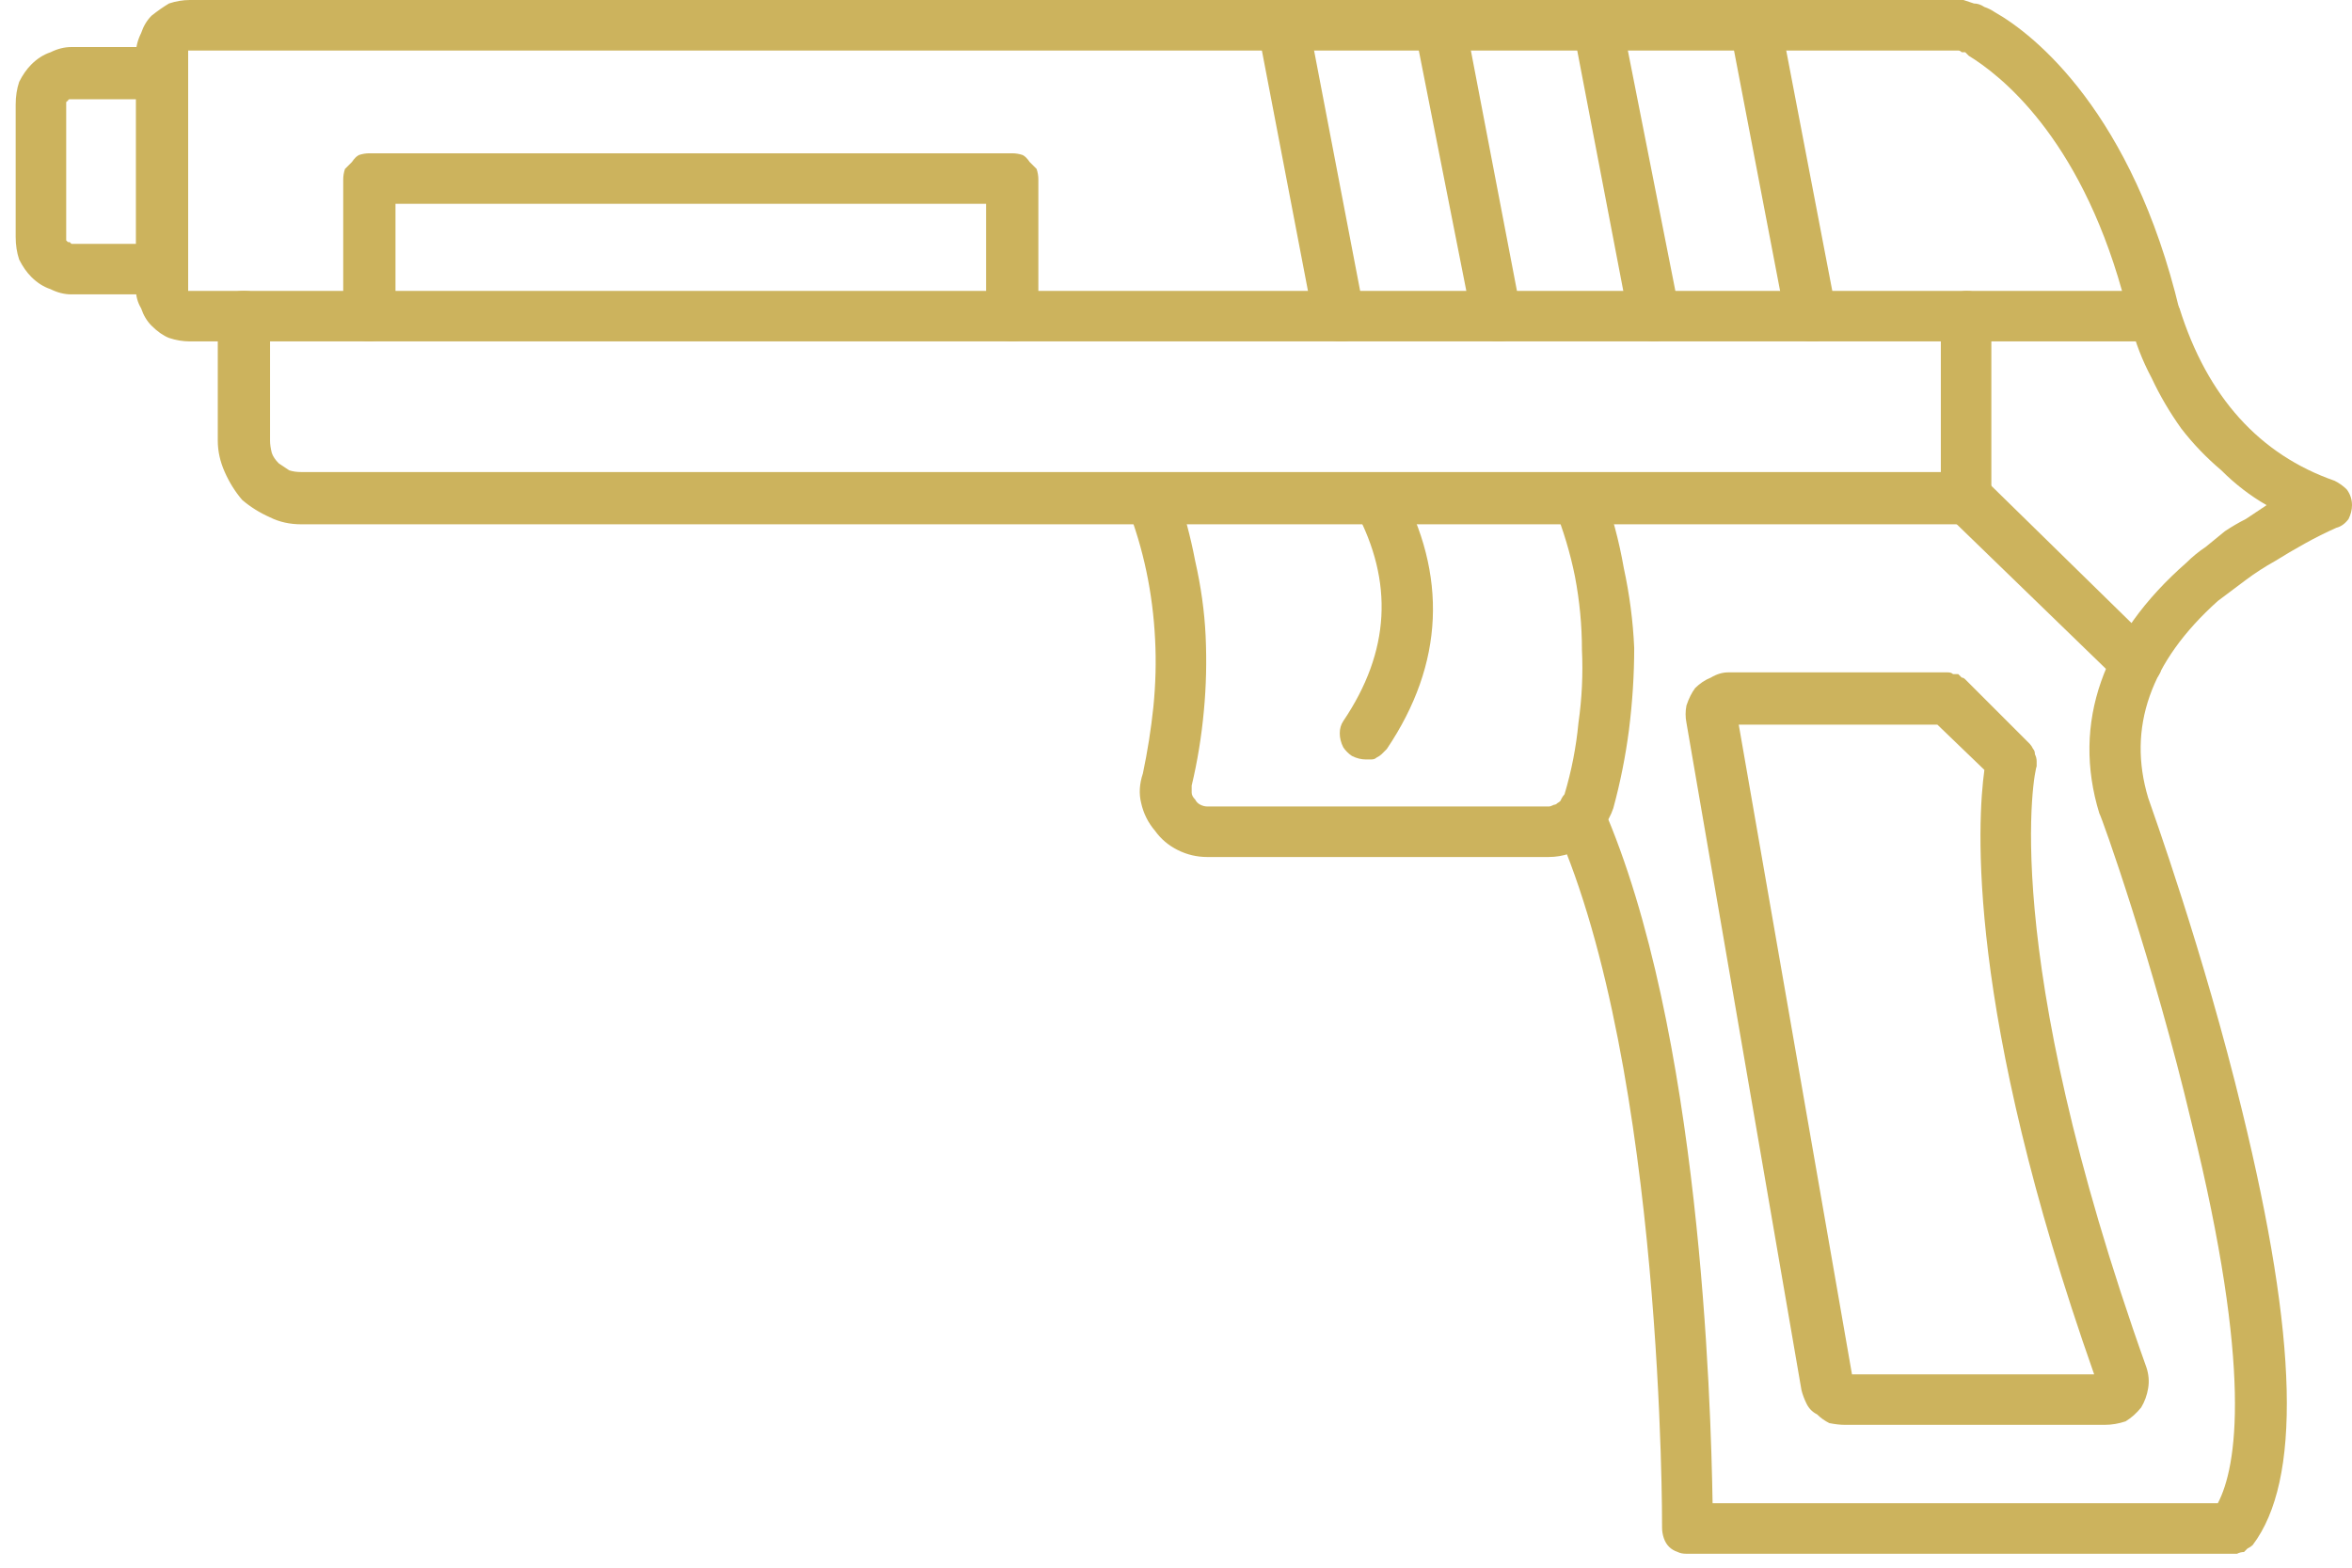 <svg version="1.2" xmlns="http://www.w3.org/2000/svg" viewBox="0 0 135 90" width="135" height="90">
	<title>gun</title>
	<defs>
		<clipPath clipPathUnits="userSpaceOnUse" id="cp1">
			<path d="m135 0v89.22h-134.14v-89.22z"/>
		</clipPath>
	</defs>
	<style>
		.s0 { fill: #ccb35d } 
	</style>
	<g id="Group_227">
		<g id="Clip-Path: Group_226" clip-path="url(#cp1)">
			<g id="Group_226">
				<path id="Path_557" fill-rule="evenodd" class="s0" d="m96.8 89.2h31.3q0.2 0 0.3 0 0.2-0.1 0.4-0.1 0.1-0.1 0.2-0.2 0.2-0.1 0.3-0.2c2.8-3.7 2.6-11.8-0.6-24.9-2.2-9.1-5.2-17.4-5.4-18-1.2-4 0.1-7.8 4-11.3q0.8-0.6 1.6-1.2 0.8-0.6 1.7-1.1 0.8-0.5 1.7-1 0.9-0.5 1.8-0.9 0.4-0.1 0.7-0.5 0.2-0.4 0.2-0.8 0-0.5-0.3-0.9-0.3-0.3-0.7-0.5c-4.3-1.5-7.3-4.8-8.9-9.9-0.2-0.4-0.4-0.7-0.8-0.9-0.3-0.2-0.7-0.2-1.1-0.1-0.4 0.1-0.7 0.4-0.9 0.8-0.1 0.3-0.2 0.7 0 1.1q0.4 1.6 1.2 3.1 0.7 1.5 1.7 2.9 1 1.3 2.3 2.4 1.2 1.2 2.6 2-0.6 0.4-1.2 0.8-0.6 0.3-1.2 0.7-0.6 0.5-1.1 0.9-0.6 0.4-1.1 0.9c-4.8 4.2-6.6 9.2-5 14.4q0 0 0 0 0 0 0 0 0 0 0 0 0 0 0 0c0.1 0.1 3.1 8.5 5.3 17.8 3.5 14.2 2.6 19.7 1.5 21.8h-29c-0.1-5.9-0.7-27.2-6.3-40-0.2-0.3-0.5-0.6-0.8-0.7-0.4-0.1-0.8-0.1-1.1 0.1-0.4 0.1-0.7 0.4-0.8 0.7-0.1 0.4-0.1 0.8 0 1.1 6.2 14 6.1 40 6.1 40.2q0 0.3 0.1 0.6 0.1 0.3 0.3 0.5 0.2 0.2 0.5 0.3 0.2 0.1 0.5 0.1z"/>
				<path id="Path_558" fill-rule="evenodd" class="s0" d="m10.9 19.6q-0.6 0-1.2-0.2-0.5-0.2-1-0.7-0.4-0.4-0.6-1-0.3-0.5-0.3-1.1v-13.5q0-0.6 0.3-1.2 0.2-0.6 0.6-1 0.5-0.4 1-0.7 0.6-0.2 1.2-0.2h101.2q0.3 0 0.6 0 0.3 0.1 0.6 0.2 0.3 0 0.6 0.2 0.3 0.1 0.6 0.3c2.3 1.3 7.9 5.8 10.6 17.1q0.1 0.4 0 0.7-0.1 0.3-0.3 0.6-0.2 0.2-0.5 0.4-0.3 0.1-0.6 0.1h-112.8zm102.1-16.4q-0.1-0.1-0.2-0.2-0.1 0-0.2 0-0.1-0.1-0.2-0.1-0.2 0-0.3 0h-101.2q0 0-0.1 0 0 0 0 0.1 0 0 0 0 0 0 0 0.1v13.4q0 0.1 0 0.1 0 0 0 0 0 0.1 0 0.1 0.1 0 0.1 0h110.9c-2.5-8.9-7-12.4-8.8-13.5z"/>
				<path id="Path_559" fill-rule="evenodd" class="s0" d="m76.9 19.6q0 0 0 0 0.1 0 0.1 0 0 0 0.1 0 0 0 0.1 0 0.2 0 0.5-0.2 0.2-0.2 0.4-0.4 0.2-0.2 0.2-0.5 0.1-0.3 0-0.6l-3.2-16.7c-0.1-0.4-0.3-0.7-0.6-0.9-0.3-0.3-0.7-0.3-1.1-0.3-0.4 0.1-0.7 0.3-1 0.6-0.2 0.4-0.3 0.8-0.2 1.1l3.2 16.7q0.1 0.3 0.2 0.5 0.2 0.2 0.3 0.4 0.2 0.2 0.5 0.2 0.2 0.1 0.5 0.1z"/>
				<path id="Path_560" fill-rule="evenodd" class="s0" d="m85.9 19.6q0 0 0.1 0 0 0 0 0 0.1 0 0.1 0 0 0 0.1 0 0.3 0 0.5-0.2 0.3-0.2 0.4-0.4 0.2-0.3 0.2-0.5 0.1-0.3 0-0.6l-3.2-16.7c-0.1-0.4-0.3-0.7-0.6-0.9-0.3-0.3-0.7-0.3-1.1-0.3-0.4 0.1-0.7 0.3-0.9 0.7-0.2 0.3-0.3 0.7-0.3 1l3.3 16.7q0 0.3 0.1 0.5 0.2 0.2 0.4 0.4 0.2 0.2 0.4 0.2 0.2 0.1 0.5 0.1z"/>
				<path id="Path_561" fill-rule="evenodd" class="s0" d="m94.9 19.6q0.3 0 0.6-0.1 0.3-0.1 0.6-0.4 0.2-0.2 0.2-0.6 0.1-0.3 0.1-0.6l-3.3-16.7c0-0.4-0.3-0.7-0.6-1-0.3-0.2-0.7-0.3-1.1-0.2-0.4 0.1-0.7 0.3-0.9 0.6-0.2 0.4-0.3 0.8-0.2 1.1l3.2 16.7q0 0.3 0.2 0.5 0.1 0.2 0.3 0.4 0.2 0.2 0.4 0.2 0.3 0.1 0.5 0.1z"/>
				<path id="Path_562" fill-rule="evenodd" class="s0" d="m103.9 19.6q0.1 0 0.1 0 0 0 0.1 0 0 0 0.1 0 0 0 0 0 0.3 0 0.6-0.2 0.2-0.2 0.4-0.4 0.1-0.3 0.2-0.5 0-0.3 0-0.6l-3.2-16.7c-0.1-0.4-0.3-0.7-0.7-0.9-0.3-0.3-0.7-0.3-1.1-0.3-0.3 0.1-0.7 0.3-0.9 0.7-0.2 0.3-0.3 0.7-0.2 1l3.2 16.7q0.1 0.3 0.2 0.5 0.1 0.2 0.3 0.4 0.2 0.2 0.4 0.2 0.3 0.1 0.5 0.1z"/>
				<path id="Path_563" fill-rule="evenodd" class="s0" d="m69.3 49.2h19.6q0.6 0 1.2-0.2 0.6-0.2 1.1-0.6 0.5-0.4 0.8-0.9 0.4-0.5 0.6-1.1 0.6-2.2 0.9-4.5 0.3-2.4 0.3-4.7-0.1-2.3-0.6-4.6-0.4-2.3-1.2-4.5c-0.1-0.4-0.4-0.7-0.8-0.8-0.3-0.2-0.7-0.2-1.1-0.1-0.4 0.1-0.6 0.4-0.8 0.8-0.2 0.3-0.2 0.7-0.1 1.1q0.8 2 1.2 4 0.4 2.1 0.4 4.2 0.1 2.1-0.2 4.2-0.2 2.1-0.8 4.1-0.1 0.1-0.2 0.3 0 0.1-0.2 0.2-0.1 0.1-0.2 0.1-0.2 0.1-0.3 0.1h-19.6q-0.2 0-0.4-0.1-0.2-0.1-0.3-0.3-0.2-0.2-0.2-0.4 0-0.2 0-0.4 0.5-2.1 0.7-4.3 0.2-2.1 0.1-4.3-0.1-2.1-0.6-4.3-0.4-2.1-1.1-4.1c-0.2-0.4-0.4-0.7-0.8-0.8-0.3-0.2-0.7-0.2-1.1-0.1-0.4 0.1-0.7 0.4-0.8 0.8-0.2 0.3-0.2 0.7-0.1 1.1q0.7 1.8 1.1 3.7 0.4 1.9 0.5 3.9 0.1 1.9-0.1 3.9-0.2 1.9-0.6 3.8-0.3 0.9-0.1 1.7 0.2 0.9 0.8 1.6 0.5 0.7 1.3 1.1 0.8 0.4 1.7 0.4z"/>
				<path id="Path_564" fill-rule="evenodd" class="s0" d="m17.3 30.1h95.6q0.3 0 0.5-0.2 0.3-0.1 0.5-0.3 0.2-0.2 0.3-0.4 0.1-0.3 0.1-0.6v-10.4c0-0.4-0.1-0.8-0.4-1.1-0.3-0.2-0.6-0.4-1-0.4-0.4 0-0.8 0.2-1.1 0.4-0.2 0.3-0.4 0.7-0.4 1.1v8.9h-94.1q-0.4 0-0.7-0.1-0.3-0.2-0.6-0.4-0.3-0.3-0.4-0.6-0.1-0.4-0.1-0.7v-7.1c0-0.4-0.2-0.8-0.5-1.1-0.2-0.3-0.6-0.4-1-0.4-0.4 0-0.8 0.1-1 0.4-0.3 0.3-0.5 0.7-0.5 1.1v7.1q0 0.9 0.4 1.8 0.4 0.9 1 1.6 0.7 0.6 1.6 1 0.8 0.4 1.8 0.4z"/>
				<path id="Path_565" fill-rule="evenodd" class="s0" d="m122.6 39.5q0.5 0 0.8-0.2 0.4-0.3 0.6-0.7 0.1-0.4 0.1-0.8-0.1-0.5-0.5-0.8l-9.7-9.5c-0.3-0.2-0.7-0.4-1.1-0.4-0.3 0-0.7 0.2-1 0.5-0.3 0.3-0.4 0.6-0.4 1 0 0.4 0.2 0.8 0.4 1l9.8 9.5q0.1 0.1 0.2 0.2 0.1 0.1 0.3 0.1 0.1 0.1 0.2 0.1 0.2 0.1 0.3 0z"/>
				<path id="Path_566" fill-rule="evenodd" class="s0" d="m21.2 19.6q0.3 0 0.6-0.1 0.2-0.1 0.4-0.3 0.2-0.2 0.4-0.5 0.1-0.2 0.1-0.5v-6.5h33.9v6.5c0 0.4 0.2 0.7 0.5 1 0.2 0.3 0.6 0.4 1 0.4 0.4 0 0.8-0.1 1-0.4 0.3-0.3 0.5-0.6 0.5-1v-7.9q0-0.3-0.1-0.6-0.2-0.2-0.4-0.4-0.2-0.3-0.4-0.4-0.3-0.1-0.6-0.1h-36.9q-0.3 0-0.6 0.1-0.2 0.1-0.4 0.4-0.2 0.2-0.4 0.4-0.1 0.3-0.1 0.6v7.9q0 0.3 0.1 0.5 0.2 0.3 0.4 0.5 0.2 0.2 0.4 0.3 0.3 0.1 0.6 0.1z"/>
				<path id="Path_567" fill-rule="evenodd" class="s0" d="m78.3 43.6q0.2 0 0.4 0 0.2 0 0.3-0.1 0.2-0.1 0.3-0.2 0.2-0.2 0.3-0.3c3.3-4.9 3.5-10 0.7-15.1-0.1-0.3-0.4-0.6-0.8-0.7-0.4-0.1-0.8-0.1-1.1 0.1-0.4 0.2-0.6 0.5-0.8 0.9-0.1 0.4 0 0.8 0.2 1.1 2.2 4.1 2 8.1-0.7 12.1q-0.2 0.3-0.2 0.7 0 0.4 0.2 0.8 0.2 0.3 0.5 0.5 0.4 0.2 0.8 0.2z"/>
				<path id="Path_568" fill-rule="evenodd" class="s0" d="m105.9 81.8q-0.4 0-0.9-0.1-0.4-0.2-0.7-0.5-0.4-0.2-0.6-0.6-0.2-0.4-0.3-0.8l-6.6-38.3q-0.1-0.5 0-1 0.2-0.6 0.5-1 0.4-0.4 0.9-0.6 0.5-0.3 1-0.3h12.6q0.2 0 0.3 0.1 0.1 0 0.3 0 0.1 0.1 0.2 0.2 0.1 0 0.2 0.1l3.7 3.7q0.1 0.1 0.2 0.3 0.1 0.1 0.1 0.3 0.1 0.2 0.1 0.4 0 0.2 0 0.3c-0.1 0.1-2.3 10.4 6.3 34.5q0.2 0.6 0.1 1.2-0.1 0.6-0.4 1.1-0.4 0.5-0.9 0.8-0.6 0.2-1.2 0.2h-14.9zm8-37.6l-2.7-2.6h-11.4l6.5 37.3h13.9c-7.4-21-6.7-31.8-6.3-34.7z"/>
				<path id="Path_569" fill-rule="evenodd" class="s0" d="m4.1 16.9h5.2c0.4 0 0.7-0.2 1-0.4 0.3-0.3 0.5-0.7 0.5-1.1 0-0.4-0.2-0.7-0.5-1-0.3-0.3-0.6-0.4-1-0.4h-5.2q0 0-0.1-0.1-0.1 0-0.1 0-0.1-0.1-0.1-0.1 0-0.1 0-0.2v-7.6q0-0.1 0-0.1 0-0.1 0.1-0.1 0-0.1 0.1-0.1 0.1 0 0.1 0h5.2c0.4 0 0.7-0.2 1-0.5 0.3-0.2 0.5-0.6 0.5-1 0-0.4-0.2-0.8-0.5-1-0.3-0.3-0.6-0.5-1-0.5h-5.2q-0.6 0-1.2 0.3-0.6 0.2-1.1 0.7-0.4 0.4-0.7 1-0.2 0.6-0.2 1.3v7.6q0 0.7 0.2 1.3 0.3 0.6 0.7 1 0.5 0.5 1.1 0.7 0.6 0.3 1.2 0.3z"/>
			</g>
		</g>
	</g>
</svg>